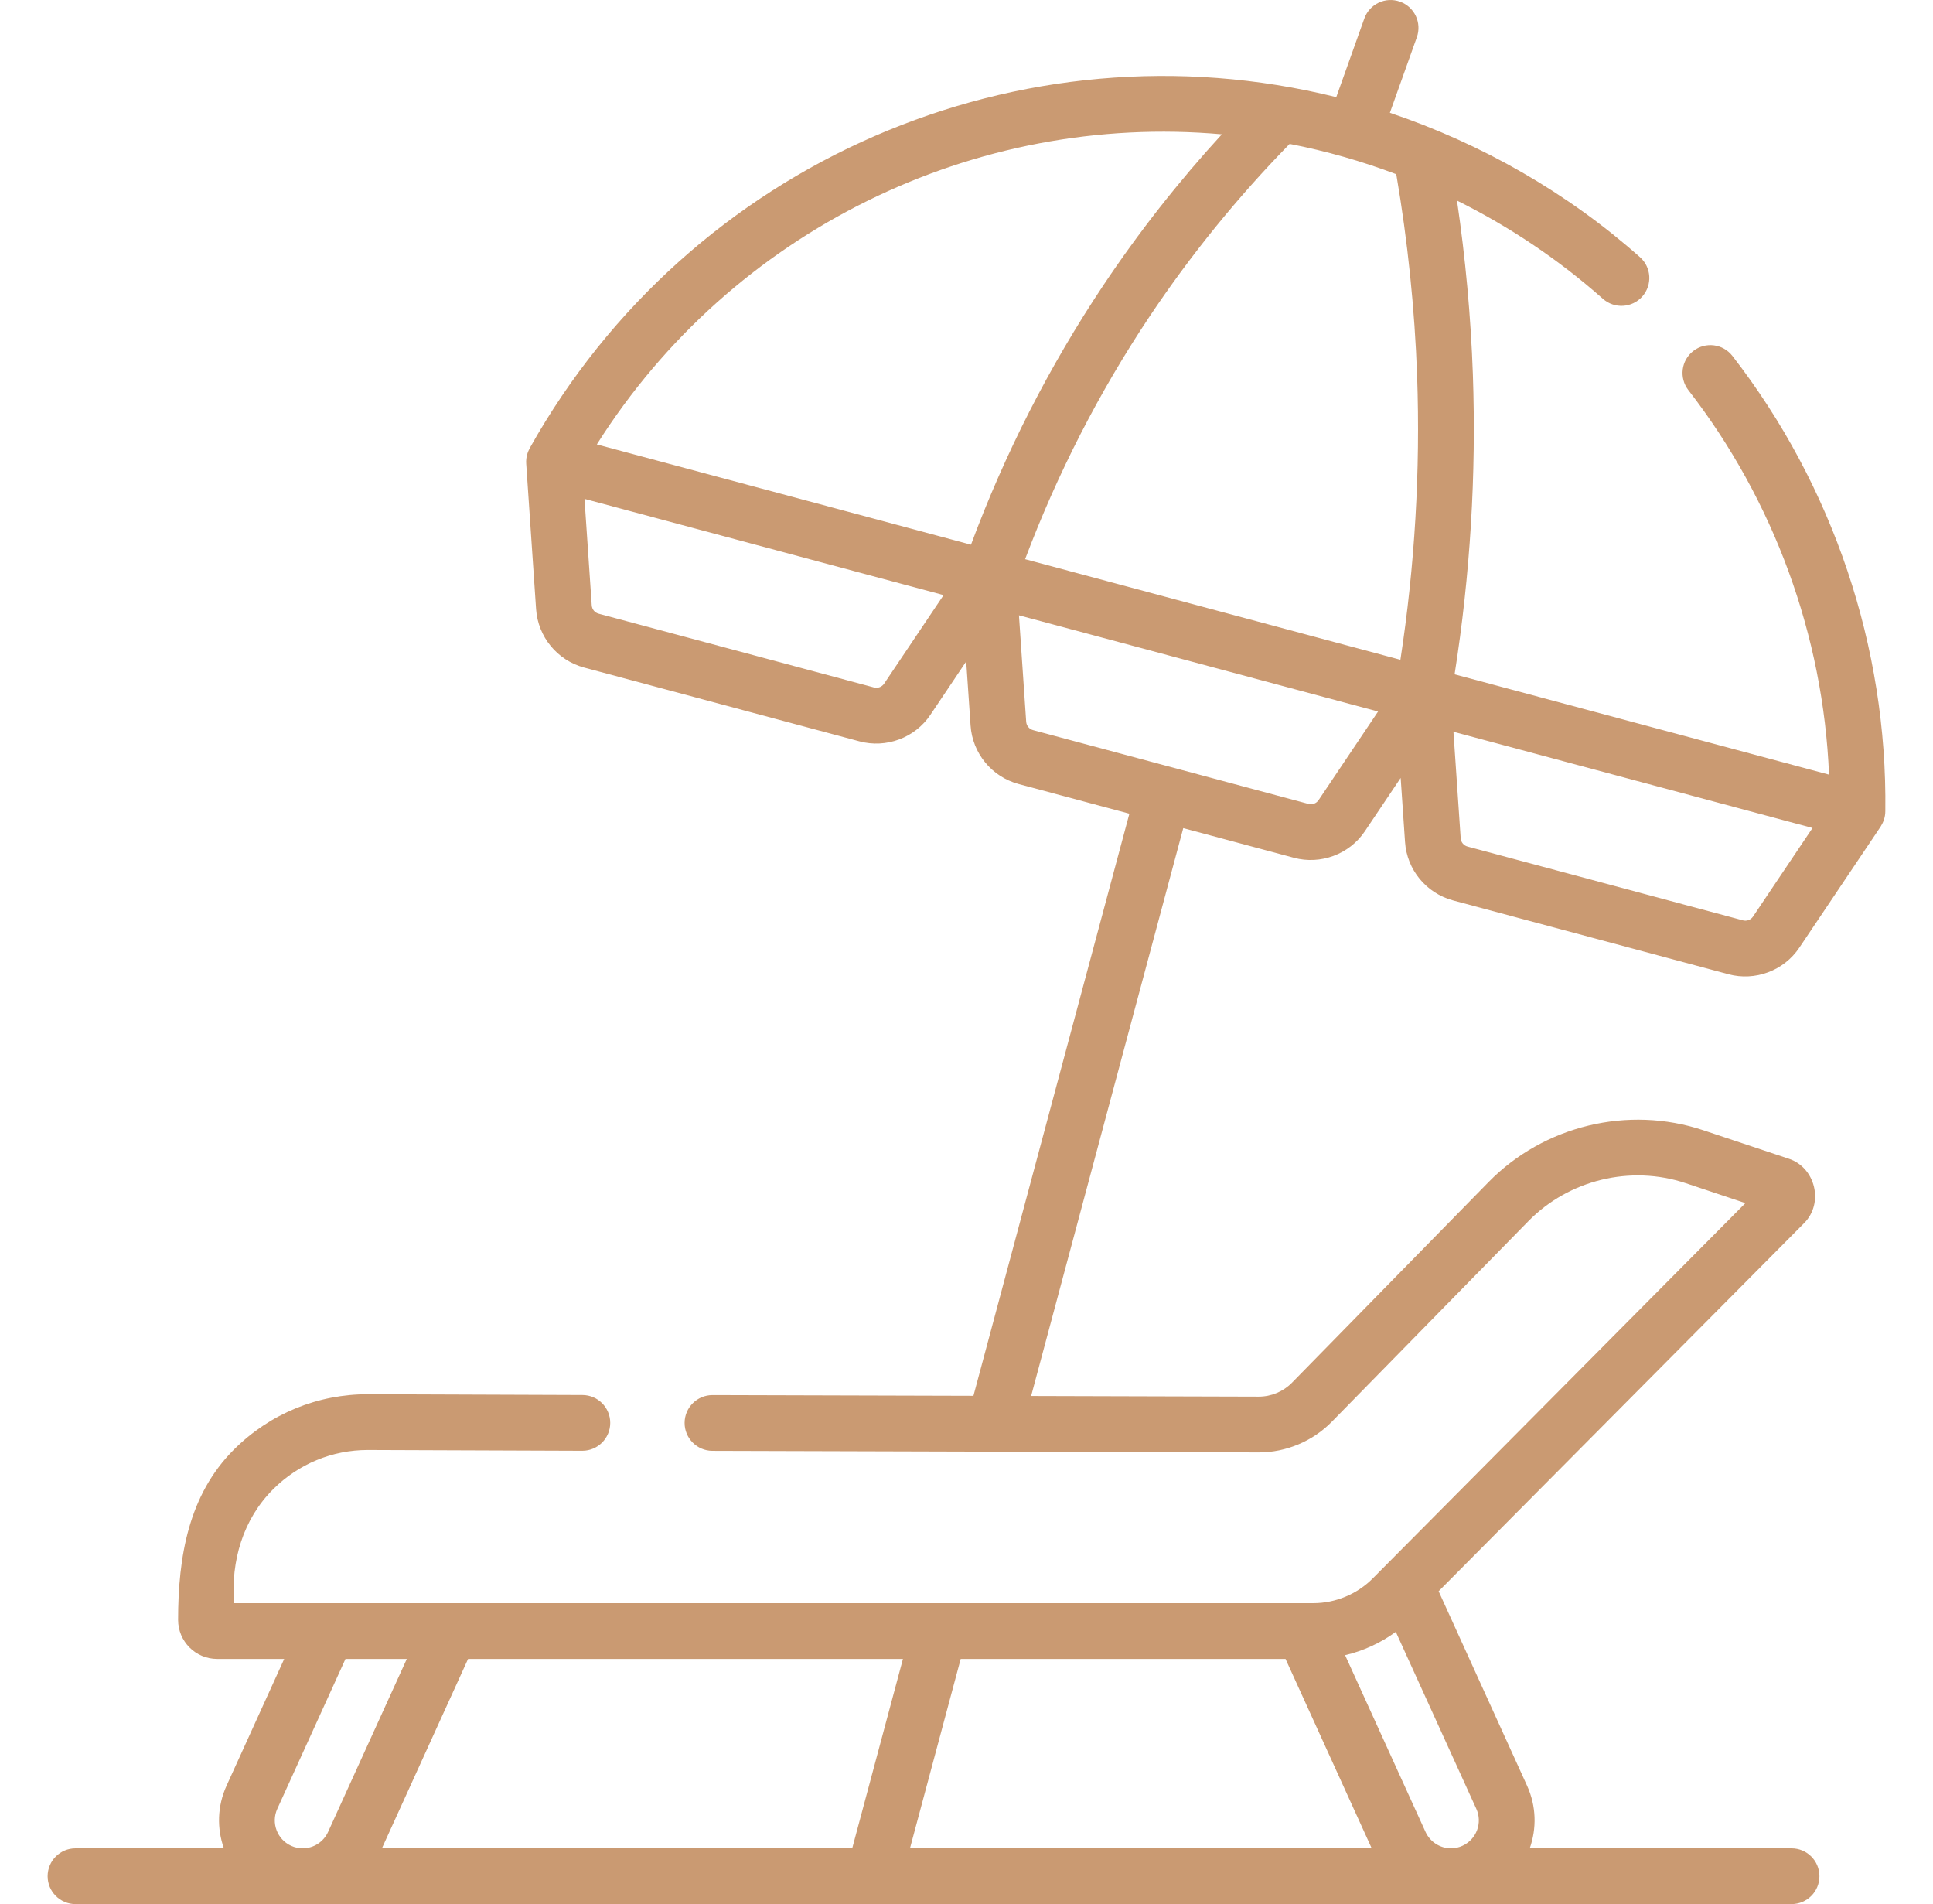 <svg width="66" height="65" viewBox="0 0 66 65" fill="none" xmlns="http://www.w3.org/2000/svg">
<g clip-path="url(#clip0_12_268)">
<path d="M59.151 12.15C58.829 11.734 58.231 11.659 57.816 11.981C57.4 12.303 57.325 12.901 57.647 13.317C60.572 17.088 62.255 21.708 62.45 26.444L49.665 23.019C50.199 19.631 50.409 16.189 50.289 12.775C50.219 10.799 50.036 8.812 49.747 6.847C51.543 7.738 53.225 8.867 54.73 10.201C55.124 10.55 55.725 10.514 56.074 10.121C56.423 9.727 56.387 9.125 55.993 8.777C53.506 6.572 50.595 4.91 47.456 3.85L48.376 1.272C48.553 0.777 48.295 0.232 47.8 0.056C47.304 -0.121 46.76 0.137 46.583 0.632L45.625 3.316C34.847 0.642 23.552 5.543 18.094 15.286C18.021 15.422 17.952 15.596 17.967 15.83L18.304 20.794C18.369 21.741 19.028 22.543 19.946 22.789L29.348 25.308C30.251 25.55 31.236 25.195 31.768 24.401L32.99 22.581L33.139 24.768C33.203 25.716 33.863 26.518 34.78 26.764L38.561 27.777L33.237 47.648L24.33 47.623H24.328C23.803 47.623 23.377 48.047 23.375 48.572C23.374 49.098 23.799 49.526 24.325 49.527L42.971 49.581H42.981C43.913 49.581 44.822 49.199 45.474 48.533L52.185 41.686C53.57 40.273 55.677 39.763 57.554 40.389L59.595 41.07L46.87 53.883C46.337 54.419 45.599 54.727 44.843 54.727H7.986C7.889 53.279 8.29 51.871 9.331 50.833C10.196 49.972 11.342 49.498 12.561 49.498H12.577L19.881 49.525H19.884C20.408 49.525 20.834 49.101 20.836 48.576C20.838 48.05 20.413 47.623 19.888 47.621L12.584 47.594C10.845 47.587 9.216 48.259 7.987 49.484C6.439 51.028 6.081 53.145 6.081 55.298C6.081 56.033 6.679 56.631 7.414 56.631H9.704L7.735 60.959C7.416 61.66 7.405 62.422 7.644 63.096H2.578C2.053 63.096 1.626 63.522 1.626 64.048C1.626 64.574 2.053 65 2.578 65H61.17C61.696 65 62.122 64.574 62.122 64.048C62.122 63.522 61.696 63.096 61.17 63.096H52.231C52.47 62.422 52.459 61.66 52.14 60.959L49.12 54.32L61.595 41.758C62.286 41.073 61.985 39.85 61.071 39.554L58.157 38.583C55.593 37.728 52.716 38.423 50.825 40.352L44.114 47.2C43.818 47.503 43.405 47.676 42.981 47.676H42.977L35.207 47.654L40.401 28.27L44.182 29.283C45.085 29.525 46.07 29.169 46.602 28.376L47.824 26.556L47.973 28.743C48.037 29.691 48.697 30.492 49.614 30.738L59.017 33.258C59.92 33.5 60.904 33.144 61.436 32.35L64.21 28.221C64.292 28.088 64.372 27.919 64.372 27.686C64.444 22.1 62.59 16.583 59.151 12.15ZM10.334 63.096C10.198 63.096 10.065 63.067 9.94 63.01C9.462 62.792 9.25 62.226 9.468 61.748L11.796 56.631H13.89L11.202 62.537C11.047 62.877 10.707 63.096 10.334 63.096ZM29.098 63.096H13.04L15.982 56.631H30.83L29.098 63.096ZM31.07 63.096L32.802 56.631H43.893L46.835 63.096H31.07ZM50.407 61.748C50.625 62.226 50.413 62.792 49.933 63.01C49.81 63.067 49.678 63.096 49.542 63.096C49.169 63.096 48.828 62.876 48.673 62.537L45.927 56.503C46.55 56.356 47.141 56.085 47.658 55.707L50.407 61.748ZM30.187 23.339C30.111 23.451 29.972 23.503 29.841 23.468L20.438 20.949C20.307 20.914 20.213 20.799 20.204 20.664L19.957 17.03L32.218 20.315L30.187 23.339ZM33.153 18.594L20.378 15.171C24.989 7.87 33.284 3.833 41.719 4.585C40.239 6.2 38.88 7.929 37.668 9.745C35.827 12.504 34.311 15.477 33.153 18.594ZM45.021 27.314C44.945 27.427 44.806 27.479 44.675 27.443L35.273 24.924C35.142 24.889 35.048 24.774 35.038 24.639L34.791 21.005L47.052 24.29L45.021 27.314ZM47.815 22.523L35.001 19.089C36.1 16.172 37.526 13.388 39.252 10.802C40.654 8.702 42.262 6.724 44.033 4.913C45.27 5.153 46.493 5.501 47.674 5.947C48.064 8.224 48.304 10.54 48.386 12.842C48.499 16.068 48.307 19.319 47.815 22.523ZM59.855 31.289C59.78 31.401 59.641 31.453 59.51 31.418L50.107 28.899C49.976 28.864 49.882 28.749 49.873 28.614L49.626 24.98L61.886 28.265L59.855 31.289Z" fill="#CA9A72"/>
</g>
<defs>
<clipPath id="clip0_12_268">
<rect width="65" height="65" fill="white" transform="translate(0.5)"/>
</clipPath>
</defs>
</svg>
